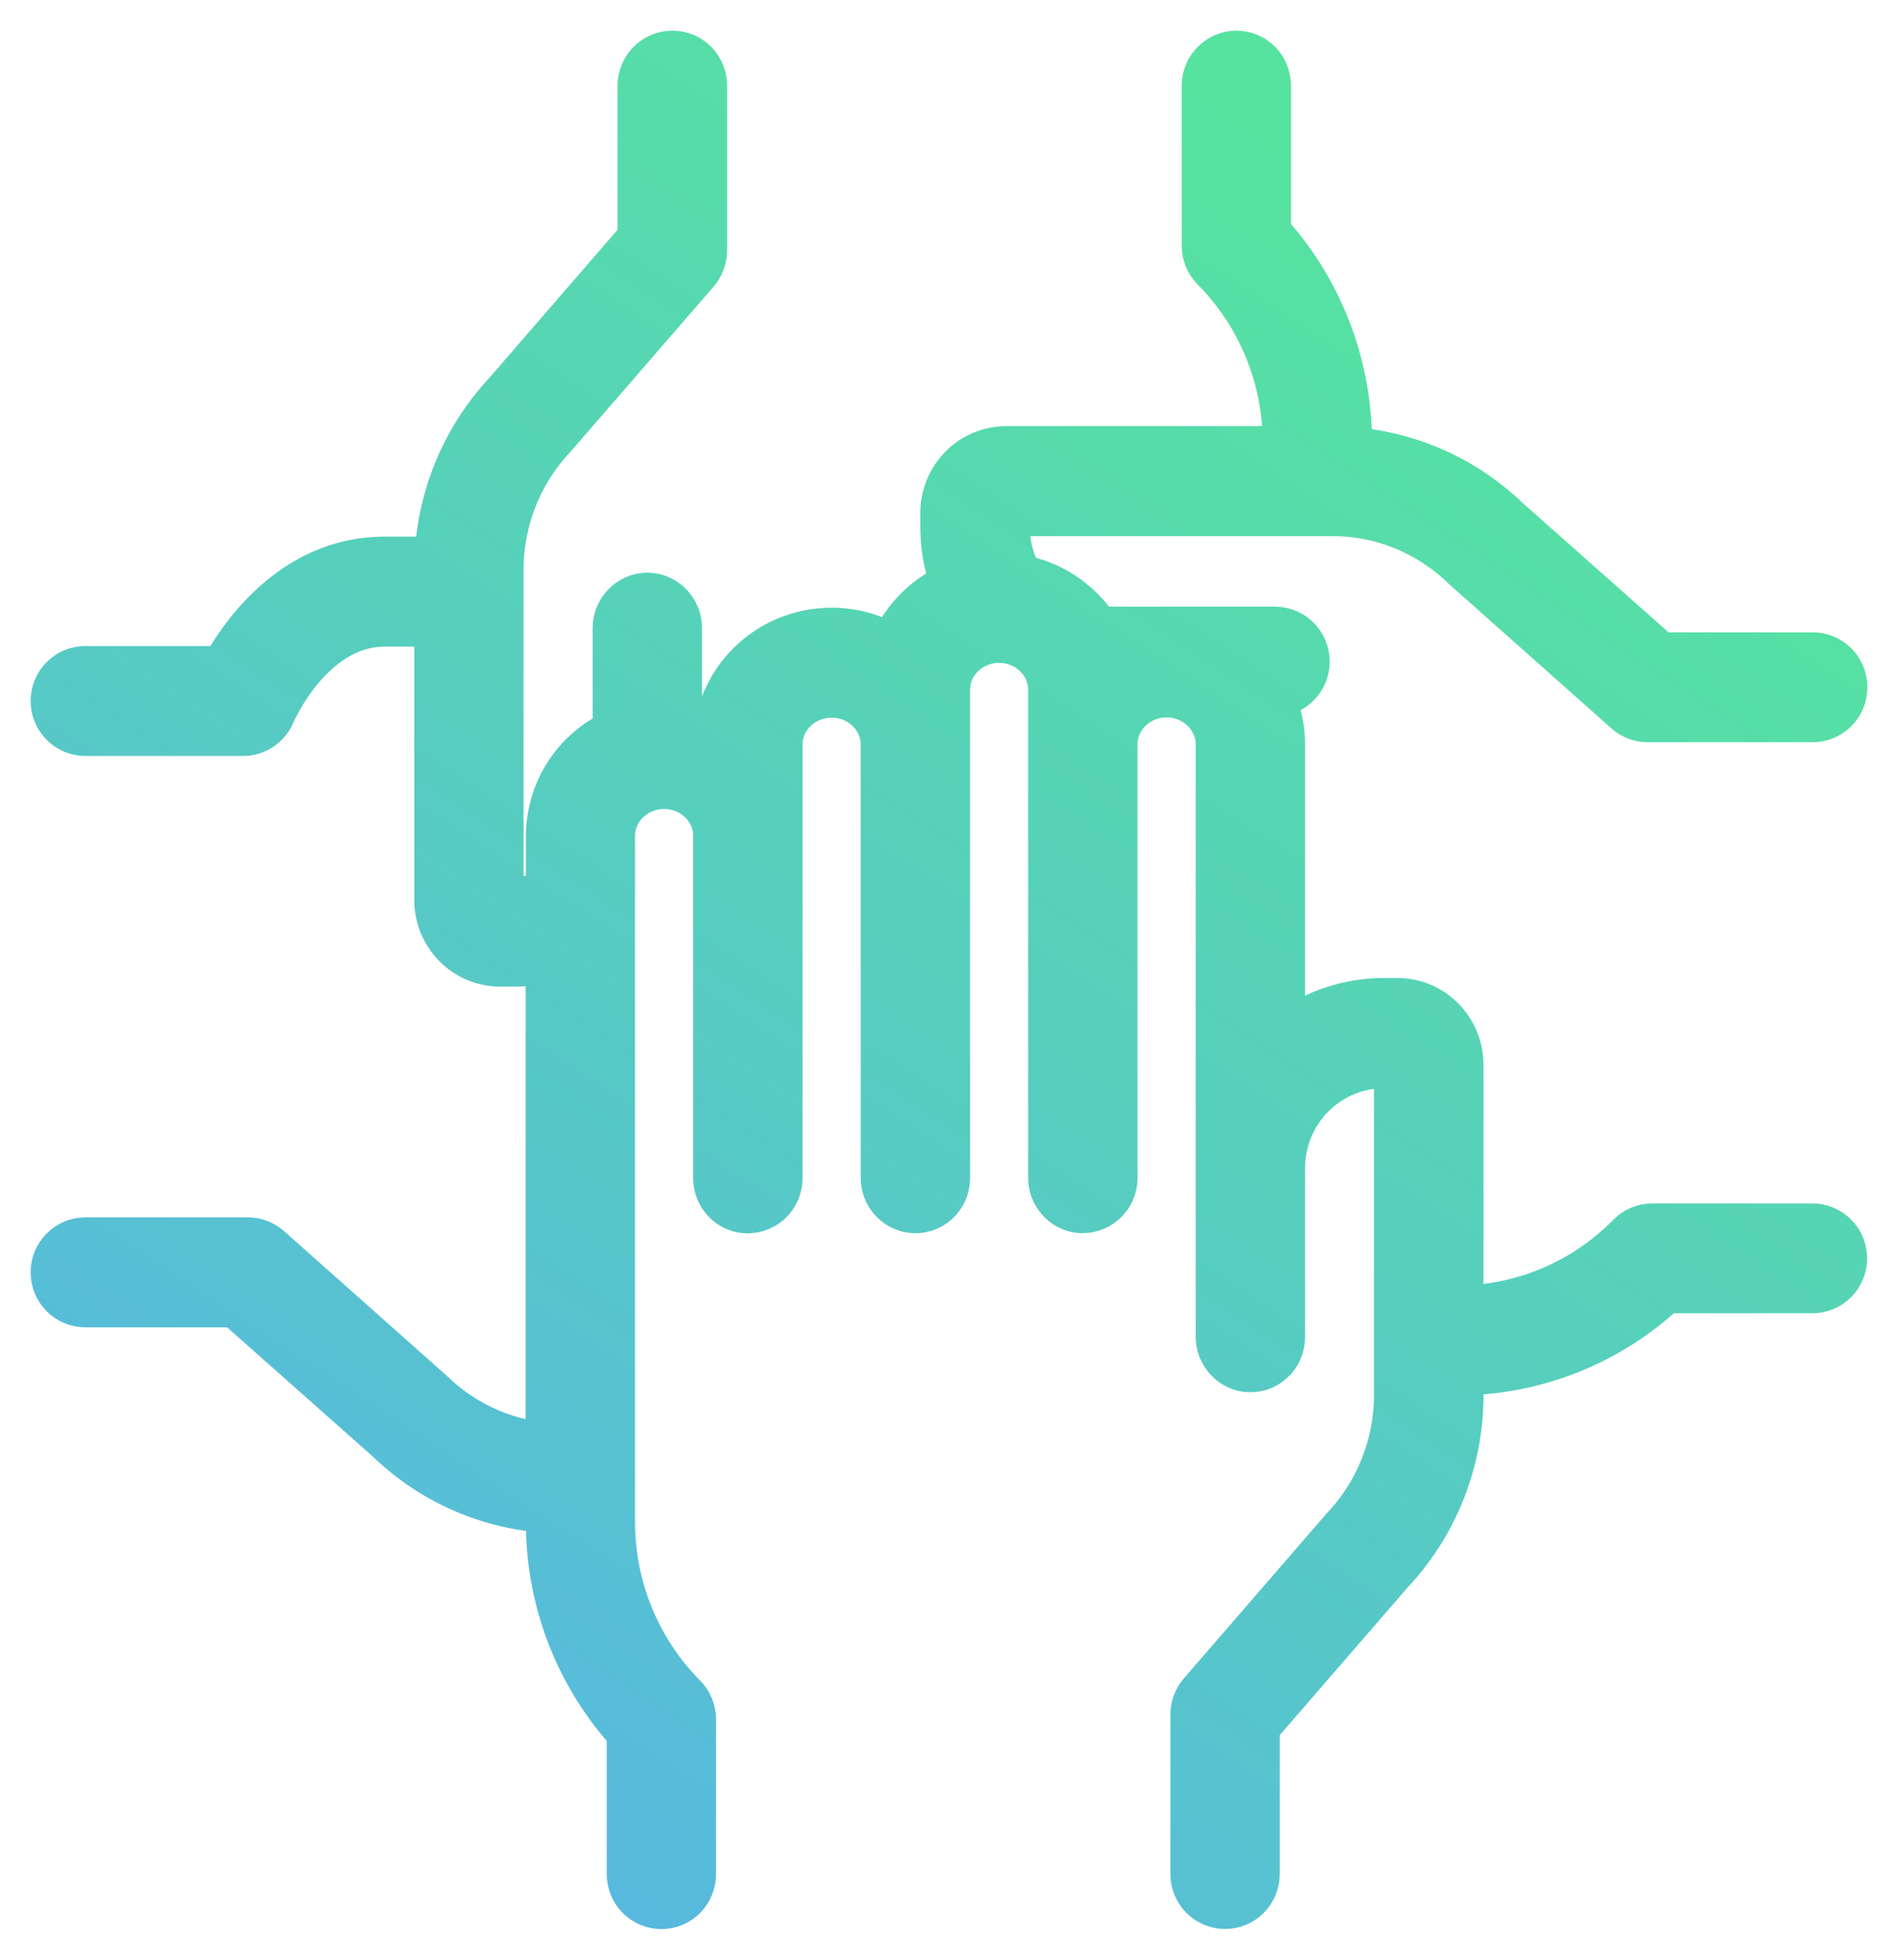 <svg width="31" height="32" viewBox="0 0 31 32" fill="none" xmlns="http://www.w3.org/2000/svg">
<mask id="path-1-outside-1" maskUnits="userSpaceOnUse" x="0" y="0" width="31" height="32" fill="black">
<rect fill="white" width="31" height="32"/>
<path d="M29.996 20.549C29.996 20.443 29.955 20.342 29.881 20.268C29.807 20.193 29.707 20.151 29.603 20.151H26.987C26.935 20.151 26.884 20.161 26.836 20.18C26.788 20.2 26.745 20.229 26.708 20.266C26.326 20.656 25.871 20.965 25.37 21.175C24.869 21.385 24.332 21.492 23.789 21.491H23.729V17.385C23.729 17.142 23.634 16.91 23.464 16.738C23.295 16.567 23.066 16.47 22.826 16.469H22.602C21.934 16.47 21.293 16.735 20.815 17.207V12.156C20.815 11.816 20.714 11.483 20.524 11.201H20.813C20.91 11.204 21.005 11.17 21.079 11.106C21.153 11.042 21.201 10.953 21.215 10.855C21.222 10.799 21.218 10.742 21.201 10.688C21.185 10.634 21.158 10.584 21.121 10.541C21.084 10.499 21.038 10.465 20.988 10.441C20.937 10.418 20.881 10.406 20.826 10.406H18.104C18.015 10.406 17.925 10.399 17.837 10.386C17.702 10.162 17.52 9.971 17.303 9.826C17.087 9.681 16.842 9.586 16.586 9.548C16.41 9.263 16.318 8.934 16.319 8.599V8.372C16.319 8.34 16.331 8.311 16.352 8.288C16.374 8.266 16.404 8.254 16.434 8.254H21.761C22.596 8.253 23.398 8.58 24.001 9.165L26.654 11.522C26.726 11.585 26.818 11.62 26.913 11.62H29.607C29.711 11.62 29.811 11.578 29.885 11.504C29.959 11.429 30 11.328 30 11.223C30 11.117 29.959 11.016 29.885 10.941C29.811 10.867 29.711 10.825 29.607 10.825H27.063L24.526 8.576C23.817 7.895 22.886 7.5 21.909 7.465V7.248C21.913 5.985 21.44 4.769 20.586 3.849V1.398C20.586 1.292 20.545 1.191 20.471 1.116C20.398 1.042 20.298 1 20.193 1C20.09 1.001 19.99 1.043 19.917 1.118C19.843 1.192 19.801 1.292 19.8 1.398V4.01C19.8 4.116 19.842 4.217 19.915 4.292C20.3 4.679 20.605 5.14 20.812 5.647C21.02 6.154 21.126 6.698 21.124 7.248V7.458H16.434C16.195 7.459 15.966 7.555 15.797 7.726C15.628 7.898 15.532 8.129 15.531 8.372V8.599C15.531 8.951 15.602 9.301 15.741 9.624C15.48 9.713 15.244 9.863 15.052 10.061C14.859 10.259 14.716 10.501 14.632 10.766C14.327 10.542 13.96 10.422 13.583 10.423C12.612 10.423 11.822 11.201 11.822 12.158V12.203C11.566 12.034 11.271 11.935 10.966 11.915V10.262C10.968 10.164 10.934 10.068 10.871 9.993C10.808 9.918 10.721 9.869 10.624 9.854C10.569 9.847 10.513 9.852 10.46 9.869C10.407 9.886 10.357 9.914 10.316 9.951C10.274 9.988 10.24 10.034 10.217 10.085C10.193 10.136 10.181 10.192 10.18 10.248V12.041C9.861 12.168 9.587 12.388 9.392 12.674C9.198 12.959 9.092 13.297 9.089 13.644V14.672C8.87 14.766 8.634 14.814 8.396 14.814H8.168C8.137 14.814 8.107 14.802 8.085 14.779C8.063 14.757 8.051 14.727 8.051 14.696V9.306C8.051 8.461 8.373 7.649 8.95 7.038L11.279 4.351C11.341 4.278 11.375 4.185 11.376 4.089V1.398C11.376 1.292 11.334 1.191 11.261 1.116C11.187 1.042 11.087 1 10.983 1C10.879 1 10.778 1.042 10.704 1.116C10.629 1.191 10.587 1.292 10.586 1.398V3.939L8.369 6.499C7.669 7.245 7.275 8.233 7.266 9.262H6.282C4.835 9.262 4.014 10.508 3.725 11.049H1.393C1.289 11.049 1.189 11.091 1.115 11.165C1.041 11.24 1 11.341 1 11.446C1 11.552 1.041 11.653 1.115 11.727C1.189 11.802 1.289 11.844 1.393 11.844H3.97C4.047 11.844 4.123 11.821 4.187 11.778C4.251 11.735 4.302 11.674 4.333 11.602C4.338 11.586 4.989 10.059 6.282 10.059H7.266V14.695C7.266 14.937 7.361 15.17 7.53 15.342C7.699 15.513 7.928 15.61 8.168 15.61H8.392C8.627 15.611 8.86 15.578 9.085 15.513V23.742C8.291 23.714 7.534 23.391 6.96 22.834L4.307 20.476C4.235 20.413 4.143 20.378 4.048 20.378H1.393C1.289 20.378 1.189 20.42 1.115 20.495C1.041 20.569 1 20.67 1 20.776C1 20.828 1.01 20.88 1.03 20.928C1.05 20.976 1.079 21.02 1.115 21.057C1.151 21.094 1.195 21.123 1.242 21.143C1.29 21.163 1.341 21.174 1.393 21.174H3.899L6.435 23.422C7.152 24.114 8.098 24.512 9.089 24.538V24.837C9.083 26.1 9.556 27.317 10.41 28.237V30.602C10.41 30.708 10.451 30.809 10.525 30.884C10.599 30.958 10.698 31 10.803 31C10.907 31 11.007 30.958 11.08 30.884C11.154 30.809 11.195 30.708 11.195 30.602V28.076C11.195 27.971 11.155 27.87 11.082 27.796C10.697 27.408 10.392 26.948 10.184 26.44C9.976 25.932 9.87 25.388 9.872 24.838V13.648C9.872 13.131 10.31 12.71 10.846 12.71C11.383 12.71 11.822 13.131 11.822 13.648V19.229C11.82 19.328 11.853 19.424 11.916 19.499C11.979 19.574 12.067 19.623 12.164 19.637C12.219 19.643 12.275 19.638 12.328 19.621C12.382 19.605 12.431 19.577 12.473 19.54C12.515 19.503 12.548 19.457 12.572 19.405C12.595 19.354 12.607 19.299 12.608 19.242V12.157C12.608 11.639 13.045 11.219 13.583 11.219C14.12 11.219 14.558 11.639 14.558 12.157V19.227C14.556 19.325 14.59 19.421 14.653 19.496C14.716 19.571 14.804 19.62 14.9 19.634C14.956 19.642 15.012 19.637 15.065 19.62C15.119 19.604 15.168 19.576 15.21 19.539C15.252 19.501 15.286 19.455 15.309 19.404C15.332 19.352 15.344 19.296 15.344 19.24V11.262C15.344 10.745 15.781 10.324 16.319 10.324C16.856 10.324 17.293 10.745 17.293 11.262V19.226C17.291 19.325 17.325 19.421 17.388 19.495C17.451 19.571 17.539 19.62 17.635 19.634C17.69 19.64 17.747 19.635 17.8 19.618C17.853 19.602 17.902 19.574 17.944 19.536C17.986 19.499 18.02 19.453 18.043 19.402C18.066 19.351 18.079 19.295 18.079 19.239V12.154C18.079 11.636 18.517 11.215 19.054 11.215C19.591 11.215 20.03 11.638 20.03 12.156V19.751C20.028 19.767 20.028 19.783 20.03 19.799V21.823C20.028 21.921 20.062 22.017 20.125 22.091C20.188 22.166 20.275 22.216 20.372 22.231C20.427 22.238 20.483 22.233 20.537 22.217C20.59 22.2 20.64 22.173 20.681 22.135C20.724 22.098 20.757 22.052 20.78 22C20.803 21.949 20.815 21.893 20.815 21.836V19.079C20.815 18.599 21.003 18.139 21.338 17.8C21.673 17.461 22.127 17.27 22.601 17.27H22.824C22.855 17.27 22.885 17.283 22.907 17.305C22.928 17.327 22.941 17.357 22.941 17.388V22.778C22.941 23.623 22.619 24.436 22.041 25.046L19.713 27.734C19.651 27.806 19.617 27.899 19.616 27.995V30.601C19.616 30.706 19.658 30.807 19.731 30.882C19.805 30.956 19.905 30.998 20.009 30.998C20.113 30.998 20.213 30.956 20.287 30.882C20.36 30.807 20.402 30.706 20.402 30.601V28.146L22.625 25.58C23.336 24.824 23.731 23.82 23.73 22.776V22.285H23.79C25.037 22.289 26.237 21.809 27.145 20.944H29.603C29.707 20.944 29.807 20.902 29.881 20.828C29.955 20.753 29.996 20.652 29.996 20.547V20.549Z"/>
</mask>
<path d="M29.996 20.549C29.996 20.443 29.955 20.342 29.881 20.268C29.807 20.193 29.707 20.151 29.603 20.151H26.987C26.935 20.151 26.884 20.161 26.836 20.18C26.788 20.2 26.745 20.229 26.708 20.266C26.326 20.656 25.871 20.965 25.37 21.175C24.869 21.385 24.332 21.492 23.789 21.491H23.729V17.385C23.729 17.142 23.634 16.91 23.464 16.738C23.295 16.567 23.066 16.47 22.826 16.469H22.602C21.934 16.47 21.293 16.735 20.815 17.207V12.156C20.815 11.816 20.714 11.483 20.524 11.201H20.813C20.91 11.204 21.005 11.17 21.079 11.106C21.153 11.042 21.201 10.953 21.215 10.855C21.222 10.799 21.218 10.742 21.201 10.688C21.185 10.634 21.158 10.584 21.121 10.541C21.084 10.499 21.038 10.465 20.988 10.441C20.937 10.418 20.881 10.406 20.826 10.406H18.104C18.015 10.406 17.925 10.399 17.837 10.386C17.702 10.162 17.52 9.971 17.303 9.826C17.087 9.681 16.842 9.586 16.586 9.548C16.41 9.263 16.318 8.934 16.319 8.599V8.372C16.319 8.34 16.331 8.311 16.352 8.288C16.374 8.266 16.404 8.254 16.434 8.254H21.761C22.596 8.253 23.398 8.58 24.001 9.165L26.654 11.522C26.726 11.585 26.818 11.62 26.913 11.62H29.607C29.711 11.62 29.811 11.578 29.885 11.504C29.959 11.429 30 11.328 30 11.223C30 11.117 29.959 11.016 29.885 10.941C29.811 10.867 29.711 10.825 29.607 10.825H27.063L24.526 8.576C23.817 7.895 22.886 7.5 21.909 7.465V7.248C21.913 5.985 21.44 4.769 20.586 3.849V1.398C20.586 1.292 20.545 1.191 20.471 1.116C20.398 1.042 20.298 1 20.193 1C20.09 1.001 19.99 1.043 19.917 1.118C19.843 1.192 19.801 1.292 19.8 1.398V4.01C19.8 4.116 19.842 4.217 19.915 4.292C20.3 4.679 20.605 5.14 20.812 5.647C21.02 6.154 21.126 6.698 21.124 7.248V7.458H16.434C16.195 7.459 15.966 7.555 15.797 7.726C15.628 7.898 15.532 8.129 15.531 8.372V8.599C15.531 8.951 15.602 9.301 15.741 9.624C15.48 9.713 15.244 9.863 15.052 10.061C14.859 10.259 14.716 10.501 14.632 10.766C14.327 10.542 13.96 10.422 13.583 10.423C12.612 10.423 11.822 11.201 11.822 12.158V12.203C11.566 12.034 11.271 11.935 10.966 11.915V10.262C10.968 10.164 10.934 10.068 10.871 9.993C10.808 9.918 10.721 9.869 10.624 9.854C10.569 9.847 10.513 9.852 10.46 9.869C10.407 9.886 10.357 9.914 10.316 9.951C10.274 9.988 10.24 10.034 10.217 10.085C10.193 10.136 10.181 10.192 10.18 10.248V12.041C9.861 12.168 9.587 12.388 9.392 12.674C9.198 12.959 9.092 13.297 9.089 13.644V14.672C8.87 14.766 8.634 14.814 8.396 14.814H8.168C8.137 14.814 8.107 14.802 8.085 14.779C8.063 14.757 8.051 14.727 8.051 14.696V9.306C8.051 8.461 8.373 7.649 8.95 7.038L11.279 4.351C11.341 4.278 11.375 4.185 11.376 4.089V1.398C11.376 1.292 11.334 1.191 11.261 1.116C11.187 1.042 11.087 1 10.983 1C10.879 1 10.778 1.042 10.704 1.116C10.629 1.191 10.587 1.292 10.586 1.398V3.939L8.369 6.499C7.669 7.245 7.275 8.233 7.266 9.262H6.282C4.835 9.262 4.014 10.508 3.725 11.049H1.393C1.289 11.049 1.189 11.091 1.115 11.165C1.041 11.24 1 11.341 1 11.446C1 11.552 1.041 11.653 1.115 11.727C1.189 11.802 1.289 11.844 1.393 11.844H3.97C4.047 11.844 4.123 11.821 4.187 11.778C4.251 11.735 4.302 11.674 4.333 11.602C4.338 11.586 4.989 10.059 6.282 10.059H7.266V14.695C7.266 14.937 7.361 15.17 7.53 15.342C7.699 15.513 7.928 15.61 8.168 15.61H8.392C8.627 15.611 8.86 15.578 9.085 15.513V23.742C8.291 23.714 7.534 23.391 6.96 22.834L4.307 20.476C4.235 20.413 4.143 20.378 4.048 20.378H1.393C1.289 20.378 1.189 20.42 1.115 20.495C1.041 20.569 1 20.67 1 20.776C1 20.828 1.01 20.88 1.03 20.928C1.05 20.976 1.079 21.02 1.115 21.057C1.151 21.094 1.195 21.123 1.242 21.143C1.29 21.163 1.341 21.174 1.393 21.174H3.899L6.435 23.422C7.152 24.114 8.098 24.512 9.089 24.538V24.837C9.083 26.1 9.556 27.317 10.41 28.237V30.602C10.41 30.708 10.451 30.809 10.525 30.884C10.599 30.958 10.698 31 10.803 31C10.907 31 11.007 30.958 11.08 30.884C11.154 30.809 11.195 30.708 11.195 30.602V28.076C11.195 27.971 11.155 27.87 11.082 27.796C10.697 27.408 10.392 26.948 10.184 26.44C9.976 25.932 9.87 25.388 9.872 24.838V13.648C9.872 13.131 10.31 12.71 10.846 12.71C11.383 12.71 11.822 13.131 11.822 13.648V19.229C11.82 19.328 11.853 19.424 11.916 19.499C11.979 19.574 12.067 19.623 12.164 19.637C12.219 19.643 12.275 19.638 12.328 19.621C12.382 19.605 12.431 19.577 12.473 19.54C12.515 19.503 12.548 19.457 12.572 19.405C12.595 19.354 12.607 19.299 12.608 19.242V12.157C12.608 11.639 13.045 11.219 13.583 11.219C14.12 11.219 14.558 11.639 14.558 12.157V19.227C14.556 19.325 14.59 19.421 14.653 19.496C14.716 19.571 14.804 19.62 14.9 19.634C14.956 19.642 15.012 19.637 15.065 19.62C15.119 19.604 15.168 19.576 15.21 19.539C15.252 19.501 15.286 19.455 15.309 19.404C15.332 19.352 15.344 19.296 15.344 19.24V11.262C15.344 10.745 15.781 10.324 16.319 10.324C16.856 10.324 17.293 10.745 17.293 11.262V19.226C17.291 19.325 17.325 19.421 17.388 19.495C17.451 19.571 17.539 19.62 17.635 19.634C17.69 19.64 17.747 19.635 17.8 19.618C17.853 19.602 17.902 19.574 17.944 19.536C17.986 19.499 18.02 19.453 18.043 19.402C18.066 19.351 18.079 19.295 18.079 19.239V12.154C18.079 11.636 18.517 11.215 19.054 11.215C19.591 11.215 20.03 11.638 20.03 12.156V19.751C20.028 19.767 20.028 19.783 20.03 19.799V21.823C20.028 21.921 20.062 22.017 20.125 22.091C20.188 22.166 20.275 22.216 20.372 22.231C20.427 22.238 20.483 22.233 20.537 22.217C20.59 22.2 20.64 22.173 20.681 22.135C20.724 22.098 20.757 22.052 20.78 22C20.803 21.949 20.815 21.893 20.815 21.836V19.079C20.815 18.599 21.003 18.139 21.338 17.8C21.673 17.461 22.127 17.27 22.601 17.27H22.824C22.855 17.27 22.885 17.283 22.907 17.305C22.928 17.327 22.941 17.357 22.941 17.388V22.778C22.941 23.623 22.619 24.436 22.041 25.046L19.713 27.734C19.651 27.806 19.617 27.899 19.616 27.995V30.601C19.616 30.706 19.658 30.807 19.731 30.882C19.805 30.956 19.905 30.998 20.009 30.998C20.113 30.998 20.213 30.956 20.287 30.882C20.36 30.807 20.402 30.706 20.402 30.601V28.146L22.625 25.58C23.336 24.824 23.731 23.82 23.73 22.776V22.285H23.79C25.037 22.289 26.237 21.809 27.145 20.944H29.603C29.707 20.944 29.807 20.902 29.881 20.828C29.955 20.753 29.996 20.652 29.996 20.547V20.549Z" fill="url(#paint0_linear)"/>
<path d="M29.996 20.549C29.996 20.443 29.955 20.342 29.881 20.268C29.807 20.193 29.707 20.151 29.603 20.151H26.987C26.935 20.151 26.884 20.161 26.836 20.18C26.788 20.2 26.745 20.229 26.708 20.266C26.326 20.656 25.871 20.965 25.37 21.175C24.869 21.385 24.332 21.492 23.789 21.491H23.729V17.385C23.729 17.142 23.634 16.91 23.464 16.738C23.295 16.567 23.066 16.47 22.826 16.469H22.602C21.934 16.47 21.293 16.735 20.815 17.207V12.156C20.815 11.816 20.714 11.483 20.524 11.201H20.813C20.91 11.204 21.005 11.17 21.079 11.106C21.153 11.042 21.201 10.953 21.215 10.855C21.222 10.799 21.218 10.742 21.201 10.688C21.185 10.634 21.158 10.584 21.121 10.541C21.084 10.499 21.038 10.465 20.988 10.441C20.937 10.418 20.881 10.406 20.826 10.406H18.104C18.015 10.406 17.925 10.399 17.837 10.386C17.702 10.162 17.52 9.971 17.303 9.826C17.087 9.681 16.842 9.586 16.586 9.548C16.41 9.263 16.318 8.934 16.319 8.599V8.372C16.319 8.34 16.331 8.311 16.352 8.288C16.374 8.266 16.404 8.254 16.434 8.254H21.761C22.596 8.253 23.398 8.58 24.001 9.165L26.654 11.522C26.726 11.585 26.818 11.62 26.913 11.62H29.607C29.711 11.62 29.811 11.578 29.885 11.504C29.959 11.429 30 11.328 30 11.223C30 11.117 29.959 11.016 29.885 10.941C29.811 10.867 29.711 10.825 29.607 10.825H27.063L24.526 8.576C23.817 7.895 22.886 7.5 21.909 7.465V7.248C21.913 5.985 21.44 4.769 20.586 3.849V1.398C20.586 1.292 20.545 1.191 20.471 1.116C20.398 1.042 20.298 1 20.193 1C20.09 1.001 19.99 1.043 19.917 1.118C19.843 1.192 19.801 1.292 19.8 1.398V4.01C19.8 4.116 19.842 4.217 19.915 4.292C20.3 4.679 20.605 5.14 20.812 5.647C21.02 6.154 21.126 6.698 21.124 7.248V7.458H16.434C16.195 7.459 15.966 7.555 15.797 7.726C15.628 7.898 15.532 8.129 15.531 8.372V8.599C15.531 8.951 15.602 9.301 15.741 9.624C15.48 9.713 15.244 9.863 15.052 10.061C14.859 10.259 14.716 10.501 14.632 10.766C14.327 10.542 13.96 10.422 13.583 10.423C12.612 10.423 11.822 11.201 11.822 12.158V12.203C11.566 12.034 11.271 11.935 10.966 11.915V10.262C10.968 10.164 10.934 10.068 10.871 9.993C10.808 9.918 10.721 9.869 10.624 9.854C10.569 9.847 10.513 9.852 10.46 9.869C10.407 9.886 10.357 9.914 10.316 9.951C10.274 9.988 10.24 10.034 10.217 10.085C10.193 10.136 10.181 10.192 10.18 10.248V12.041C9.861 12.168 9.587 12.388 9.392 12.674C9.198 12.959 9.092 13.297 9.089 13.644V14.672C8.87 14.766 8.634 14.814 8.396 14.814H8.168C8.137 14.814 8.107 14.802 8.085 14.779C8.063 14.757 8.051 14.727 8.051 14.696V9.306C8.051 8.461 8.373 7.649 8.95 7.038L11.279 4.351C11.341 4.278 11.375 4.185 11.376 4.089V1.398C11.376 1.292 11.334 1.191 11.261 1.116C11.187 1.042 11.087 1 10.983 1C10.879 1 10.778 1.042 10.704 1.116C10.629 1.191 10.587 1.292 10.586 1.398V3.939L8.369 6.499C7.669 7.245 7.275 8.233 7.266 9.262H6.282C4.835 9.262 4.014 10.508 3.725 11.049H1.393C1.289 11.049 1.189 11.091 1.115 11.165C1.041 11.24 1 11.341 1 11.446C1 11.552 1.041 11.653 1.115 11.727C1.189 11.802 1.289 11.844 1.393 11.844H3.97C4.047 11.844 4.123 11.821 4.187 11.778C4.251 11.735 4.302 11.674 4.333 11.602C4.338 11.586 4.989 10.059 6.282 10.059H7.266V14.695C7.266 14.937 7.361 15.17 7.53 15.342C7.699 15.513 7.928 15.61 8.168 15.61H8.392C8.627 15.611 8.86 15.578 9.085 15.513V23.742C8.291 23.714 7.534 23.391 6.96 22.834L4.307 20.476C4.235 20.413 4.143 20.378 4.048 20.378H1.393C1.289 20.378 1.189 20.42 1.115 20.495C1.041 20.569 1 20.67 1 20.776C1 20.828 1.01 20.88 1.03 20.928C1.05 20.976 1.079 21.02 1.115 21.057C1.151 21.094 1.195 21.123 1.242 21.143C1.29 21.163 1.341 21.174 1.393 21.174H3.899L6.435 23.422C7.152 24.114 8.098 24.512 9.089 24.538V24.837C9.083 26.1 9.556 27.317 10.41 28.237V30.602C10.41 30.708 10.451 30.809 10.525 30.884C10.599 30.958 10.698 31 10.803 31C10.907 31 11.007 30.958 11.08 30.884C11.154 30.809 11.195 30.708 11.195 30.602V28.076C11.195 27.971 11.155 27.87 11.082 27.796C10.697 27.408 10.392 26.948 10.184 26.44C9.976 25.932 9.87 25.388 9.872 24.838V13.648C9.872 13.131 10.31 12.71 10.846 12.71C11.383 12.71 11.822 13.131 11.822 13.648V19.229C11.82 19.328 11.853 19.424 11.916 19.499C11.979 19.574 12.067 19.623 12.164 19.637C12.219 19.643 12.275 19.638 12.328 19.621C12.382 19.605 12.431 19.577 12.473 19.54C12.515 19.503 12.548 19.457 12.572 19.405C12.595 19.354 12.607 19.299 12.608 19.242V12.157C12.608 11.639 13.045 11.219 13.583 11.219C14.12 11.219 14.558 11.639 14.558 12.157V19.227C14.556 19.325 14.59 19.421 14.653 19.496C14.716 19.571 14.804 19.62 14.9 19.634C14.956 19.642 15.012 19.637 15.065 19.62C15.119 19.604 15.168 19.576 15.21 19.539C15.252 19.501 15.286 19.455 15.309 19.404C15.332 19.352 15.344 19.296 15.344 19.24V11.262C15.344 10.745 15.781 10.324 16.319 10.324C16.856 10.324 17.293 10.745 17.293 11.262V19.226C17.291 19.325 17.325 19.421 17.388 19.495C17.451 19.571 17.539 19.62 17.635 19.634C17.69 19.64 17.747 19.635 17.8 19.618C17.853 19.602 17.902 19.574 17.944 19.536C17.986 19.499 18.02 19.453 18.043 19.402C18.066 19.351 18.079 19.295 18.079 19.239V12.154C18.079 11.636 18.517 11.215 19.054 11.215C19.591 11.215 20.03 11.638 20.03 12.156V19.751C20.028 19.767 20.028 19.783 20.03 19.799V21.823C20.028 21.921 20.062 22.017 20.125 22.091C20.188 22.166 20.275 22.216 20.372 22.231C20.427 22.238 20.483 22.233 20.537 22.217C20.59 22.2 20.64 22.173 20.681 22.135C20.724 22.098 20.757 22.052 20.78 22C20.803 21.949 20.815 21.893 20.815 21.836V19.079C20.815 18.599 21.003 18.139 21.338 17.8C21.673 17.461 22.127 17.27 22.601 17.27H22.824C22.855 17.27 22.885 17.283 22.907 17.305C22.928 17.327 22.941 17.357 22.941 17.388V22.778C22.941 23.623 22.619 24.436 22.041 25.046L19.713 27.734C19.651 27.806 19.617 27.899 19.616 27.995V30.601C19.616 30.706 19.658 30.807 19.731 30.882C19.805 30.956 19.905 30.998 20.009 30.998C20.113 30.998 20.213 30.956 20.287 30.882C20.36 30.807 20.402 30.706 20.402 30.601V28.146L22.625 25.58C23.336 24.824 23.731 23.82 23.73 22.776V22.285H23.79C25.037 22.289 26.237 21.809 27.145 20.944H29.603C29.707 20.944 29.807 20.902 29.881 20.828C29.955 20.753 29.996 20.652 29.996 20.547V20.549Z" stroke="url(#paint1_linear)" mask="url(#path-1-outside-1)"/>
<defs>
<linearGradient id="paint0_linear" x1="4.87" y1="31.254" x2="23.063" y2="3.521" gradientUnits="userSpaceOnUse">
<stop stop-color="#57B5E4"/>
<stop offset="1" stop-color="#56E39F"/>
</linearGradient>
<linearGradient id="paint1_linear" x1="4.87" y1="31.254" x2="23.063" y2="3.521" gradientUnits="userSpaceOnUse">
<stop stop-color="#57B5E4"/>
<stop offset="1" stop-color="#56E39F"/>
</linearGradient>
</defs>
</svg>
